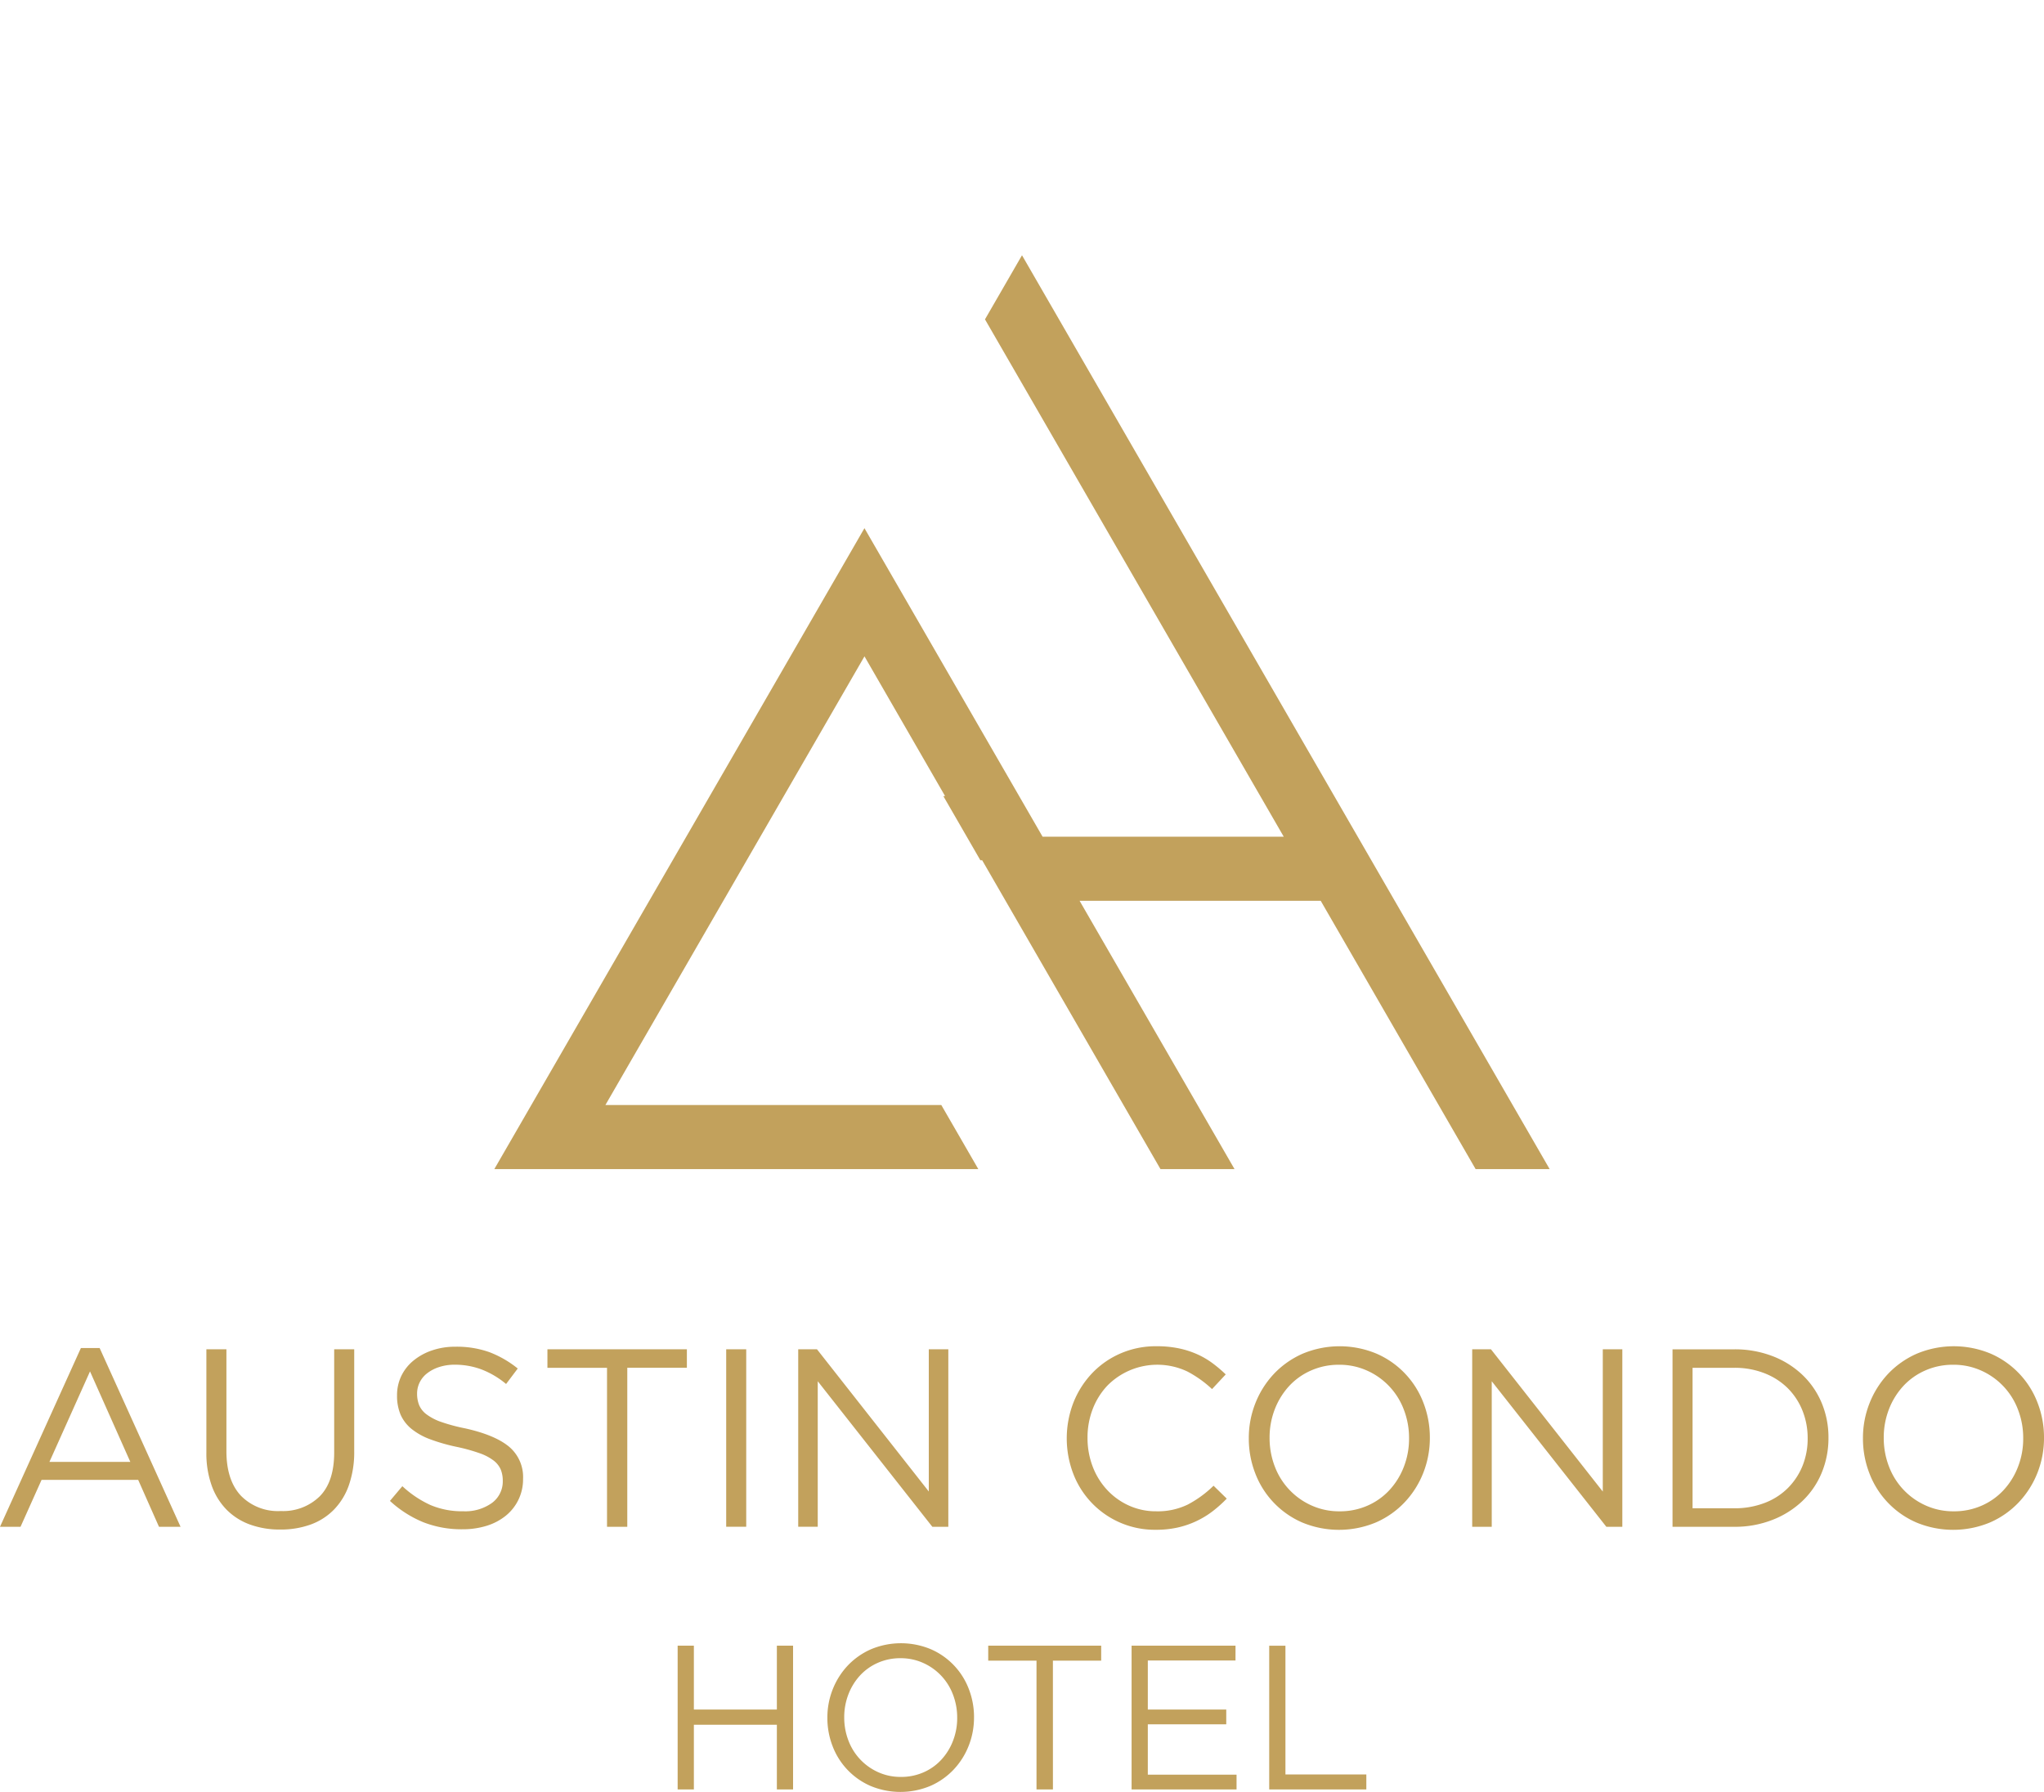 <?xml version="1.0" encoding="UTF-8"?>
<svg xmlns="http://www.w3.org/2000/svg" xmlns:xlink="http://www.w3.org/1999/xlink" width="368.313" height="322.921" viewBox="0 0 368.313 322.921">
  <defs>
    <clipPath id="clip-path">
      <rect id="Rectangle_2" data-name="Rectangle 2" width="368.313" height="276.921" fill="none"></rect>
    </clipPath>
  </defs>
  <g id="Group_4" data-name="Group 4" transform="translate(-2835 713)">
    <g id="Group_3" data-name="Group 3" transform="translate(2835 -667)">
      <path id="Path_1" data-name="Path 1" d="M142.951,0l-6.669,11.552,53.834,93.23-43.454,0-32.1-55.6L47.87,164.682h87.209l-6.669-11.548H67.884L114.567,72.28l14.527,25.189h-.313l6.667,11.555h.326l32.13,55.657h13.342L153.33,116.334l43.449,0,27.912,48.35h13.34Z" transform="translate(41.205 0.001)" fill="#c2a15c"></path>
      <g id="Group_2" data-name="Group 2">
        <g id="Group_1" data-name="Group 1" clip-path="url(#clip-path)">
          <path id="Path_2" data-name="Path 2" d="M364.565,122.25a13.926,13.926,0,0,1-.936,5.136,13.05,13.05,0,0,1-2.581,4.179,11.822,11.822,0,0,1-3.95,2.812,12.263,12.263,0,0,1-5.052,1.027A12.042,12.042,0,0,1,347,134.354a12.537,12.537,0,0,1-6.628-7.037,14.23,14.23,0,0,1-.936-5.162,14.06,14.06,0,0,1,.936-5.139,13.178,13.178,0,0,1,2.583-4.183,11.844,11.844,0,0,1,3.954-2.806,12.239,12.239,0,0,1,5.046-1.033,12.065,12.065,0,0,1,5.052,1.055,12.508,12.508,0,0,1,6.622,7.036,14.134,14.134,0,0,1,.936,5.165m3.749-.095a17.251,17.251,0,0,0-1.167-6.327,15.743,15.743,0,0,0-8.453-8.84,17.251,17.251,0,0,0-13.318.02,16.018,16.018,0,0,0-5.165,3.63,16.58,16.58,0,0,0-3.333,5.281,16.931,16.931,0,0,0-1.187,6.33,17.255,17.255,0,0,0,1.167,6.325,15.741,15.741,0,0,0,8.448,8.841,17.255,17.255,0,0,0,13.319-.02,15.861,15.861,0,0,0,5.164-3.636,16.528,16.528,0,0,0,3.338-5.275,17.06,17.06,0,0,0,1.187-6.328m-42.587.095a13.06,13.06,0,0,1-.932,4.978,12.076,12.076,0,0,1-2.652,4,11.924,11.924,0,0,1-4.183,2.672,15,15,0,0,1-5.484.958h-7.49V109.543h7.49a14.657,14.657,0,0,1,5.484.984,12.3,12.3,0,0,1,4.183,2.694,12.02,12.02,0,0,1,2.652,4.045,13.281,13.281,0,0,1,.932,4.983m3.748-.095a16.064,16.064,0,0,0-1.23-6.3,14.929,14.929,0,0,0-3.5-5.072,16.272,16.272,0,0,0-5.392-3.359,18.882,18.882,0,0,0-6.877-1.21h-11.1v31.983h11.1a18.5,18.5,0,0,0,6.877-1.237,16.467,16.467,0,0,0,5.392-3.377,14.876,14.876,0,0,0,3.5-5.095,16.264,16.264,0,0,0,1.23-6.328m-40.665,9.687L268.661,106.21H265.28v31.983H268.8V111.965l20.651,26.228h2.879V106.21H288.81ZM253.9,122.25a13.927,13.927,0,0,1-.938,5.136,13.05,13.05,0,0,1-2.581,4.179,11.821,11.821,0,0,1-3.95,2.812,12.256,12.256,0,0,1-5.052,1.027,12.042,12.042,0,0,1-5.046-1.049,12.537,12.537,0,0,1-6.628-7.037,14.231,14.231,0,0,1-.936-5.162,14.061,14.061,0,0,1,.936-5.139,13.211,13.211,0,0,1,2.583-4.183,11.844,11.844,0,0,1,3.954-2.806,12.239,12.239,0,0,1,5.046-1.033,12.065,12.065,0,0,1,5.052,1.055,12.508,12.508,0,0,1,6.622,7.036,14.135,14.135,0,0,1,.938,5.165m3.748-.095a17.249,17.249,0,0,0-1.167-6.327,15.727,15.727,0,0,0-8.453-8.84,17.251,17.251,0,0,0-13.318.02,16.01,16.01,0,0,0-5.164,3.63,16.585,16.585,0,0,0-3.334,5.281,16.967,16.967,0,0,0-1.187,6.33,17.255,17.255,0,0,0,1.167,6.325,15.757,15.757,0,0,0,8.448,8.841,17.255,17.255,0,0,0,13.319-.02,15.86,15.86,0,0,0,5.164-3.636,16.5,16.5,0,0,0,3.338-5.275,17.062,17.062,0,0,0,1.187-6.328M221.053,133.12l-2.38-2.328a19.777,19.777,0,0,1-4.657,3.4,12.354,12.354,0,0,1-5.668,1.209,11.7,11.7,0,0,1-4.911-1.027,12.176,12.176,0,0,1-3.928-2.812,12.814,12.814,0,0,1-2.607-4.2,14.337,14.337,0,0,1-.938-5.21,14.171,14.171,0,0,1,.938-5.186,12.9,12.9,0,0,1,2.607-4.179,12.632,12.632,0,0,1,14.48-2.56,20.332,20.332,0,0,1,4.412,3.152l2.466-2.646a24,24,0,0,0-2.466-2.082,14.659,14.659,0,0,0-2.789-1.6,16.162,16.162,0,0,0-3.268-1.027,19.321,19.321,0,0,0-3.95-.367,15.916,15.916,0,0,0-6.488,1.3,15.657,15.657,0,0,0-5.117,3.562,16.54,16.54,0,0,0-3.359,5.275,17.884,17.884,0,0,0,0,12.93,15.717,15.717,0,0,0,14.827,10.009,17.873,17.873,0,0,0,3.976-.411,16.192,16.192,0,0,0,6.237-2.9,22.964,22.964,0,0,0,2.583-2.309m-53.691-1.278-20.15-25.632h-3.379v31.983h3.519V111.965L168,138.193h2.88V106.21h-3.519Zm-36.508,6.351h3.61V106.21h-3.61Zm-17.822-28.65h10.738V106.21H98.643v3.333h10.738v28.65h3.651Zm-37.876,4.663a4.525,4.525,0,0,1,.48-2.054A4.689,4.689,0,0,1,77.01,110.5a7.033,7.033,0,0,1,2.145-1.1,8.959,8.959,0,0,1,2.81-.415,13.711,13.711,0,0,1,4.728.826,15.609,15.609,0,0,1,4.5,2.65l2.1-2.789a18.714,18.714,0,0,0-5.095-2.944,17.479,17.479,0,0,0-6.148-.984,12.722,12.722,0,0,0-4.2.664,10.628,10.628,0,0,0-3.336,1.827,8.165,8.165,0,0,0-2.194,2.763,7.957,7.957,0,0,0-.776,3.519,8.675,8.675,0,0,0,.638,3.47,6.92,6.92,0,0,0,1.963,2.56,11.986,11.986,0,0,0,3.361,1.874,32.874,32.874,0,0,0,4.775,1.368,32.779,32.779,0,0,1,4.136,1.144,9.115,9.115,0,0,1,2.534,1.327,4.11,4.11,0,0,1,1.282,1.623,5.367,5.367,0,0,1,.363,2.03,4.8,4.8,0,0,1-1.939,3.975,8.237,8.237,0,0,1-5.19,1.507,14.546,14.546,0,0,1-5.893-1.118,18.959,18.959,0,0,1-5.072-3.4l-2.237,2.652a20.075,20.075,0,0,0,6.053,3.859,18.9,18.9,0,0,0,7.015,1.254,14.544,14.544,0,0,0,4.388-.636,10.3,10.3,0,0,0,3.448-1.831,8.406,8.406,0,0,0,3.083-6.624,7.128,7.128,0,0,0-2.534-5.8q-2.537-2.1-7.884-3.29A32.246,32.246,0,0,1,79.5,119.3a9.639,9.639,0,0,1-2.65-1.373,4.057,4.057,0,0,1-1.327-1.667,5.527,5.527,0,0,1-.367-2.054m-11.328-8h-3.61V124.8q0,5.259-2.6,7.9a9.422,9.422,0,0,1-7.037,2.652,9.317,9.317,0,0,1-7.2-2.789q-2.579-2.786-2.583-8V106.21h-3.61V124.8a17.187,17.187,0,0,0,.964,5.988,11.851,11.851,0,0,0,2.715,4.362,11.334,11.334,0,0,0,4.205,2.648,15.624,15.624,0,0,0,5.415.891,15.788,15.788,0,0,0,5.461-.891,11.214,11.214,0,0,0,4.2-2.67,11.956,11.956,0,0,0,2.72-4.434,18.108,18.108,0,0,0,.958-6.165ZM23.483,126.5H8.907l7.313-16.31Zm-5.526-20.515H14.575L0,138.193H3.7l3.79-8.453H24.9l3.748,8.453h3.885Z" transform="translate(0 90.949)" fill="#c2a15c"></path>
          <path id="Path_3" data-name="Path 3" d="M172.218,160.771h17.5v-2.7H175.141v-23.2h-2.923Zm-6.072-25.907H147.419v25.907h18.913v-2.665h-15.99v-9.068h14.134v-2.665H150.343v-8.846h15.8Zm-32.906,2.7h8.7v-2.7H121.585v2.7h8.7v23.207h2.959Zm-17.247,10.292a11.291,11.291,0,0,1-.759,4.163,10.568,10.568,0,0,1-2.091,3.385,9.543,9.543,0,0,1-3.2,2.278,9.953,9.953,0,0,1-4.09.832,9.749,9.749,0,0,1-4.09-.85,10.157,10.157,0,0,1-5.366-5.7,11.52,11.52,0,0,1-.759-4.183,11.374,11.374,0,0,1,.759-4.163,10.659,10.659,0,0,1,2.091-3.388,9.6,9.6,0,0,1,3.2-2.274,9.939,9.939,0,0,1,4.088-.835,9.789,9.789,0,0,1,4.092.854,10.13,10.13,0,0,1,5.365,5.7,11.449,11.449,0,0,1,.759,4.183m3.035-.076a13.987,13.987,0,0,0-.943-5.123,12.741,12.741,0,0,0-6.848-7.162,13.988,13.988,0,0,0-10.789.017,12.967,12.967,0,0,0-4.183,2.94,13.447,13.447,0,0,0-2.7,4.278,13.7,13.7,0,0,0-.962,5.126,13.967,13.967,0,0,0,.945,5.125,12.75,12.75,0,0,0,6.844,7.162,13.977,13.977,0,0,0,10.789-.019,12.832,12.832,0,0,0,4.183-2.944,13.341,13.341,0,0,0,2.7-4.274,13.792,13.792,0,0,0,.962-5.126M83.5,149.112v11.66H86.42V134.864H83.5v11.511H68.545V134.864H65.622v25.907h2.923v-11.66Z" transform="translate(56.485 115.705)" fill="#c2a15c"></path>
        </g>
      </g>
    </g>
    <rect id="Rectangle_3" data-name="Rectangle 3" width="368" height="40" transform="translate(2835 -713)" fill="none"></rect>
  </g>
</svg>
